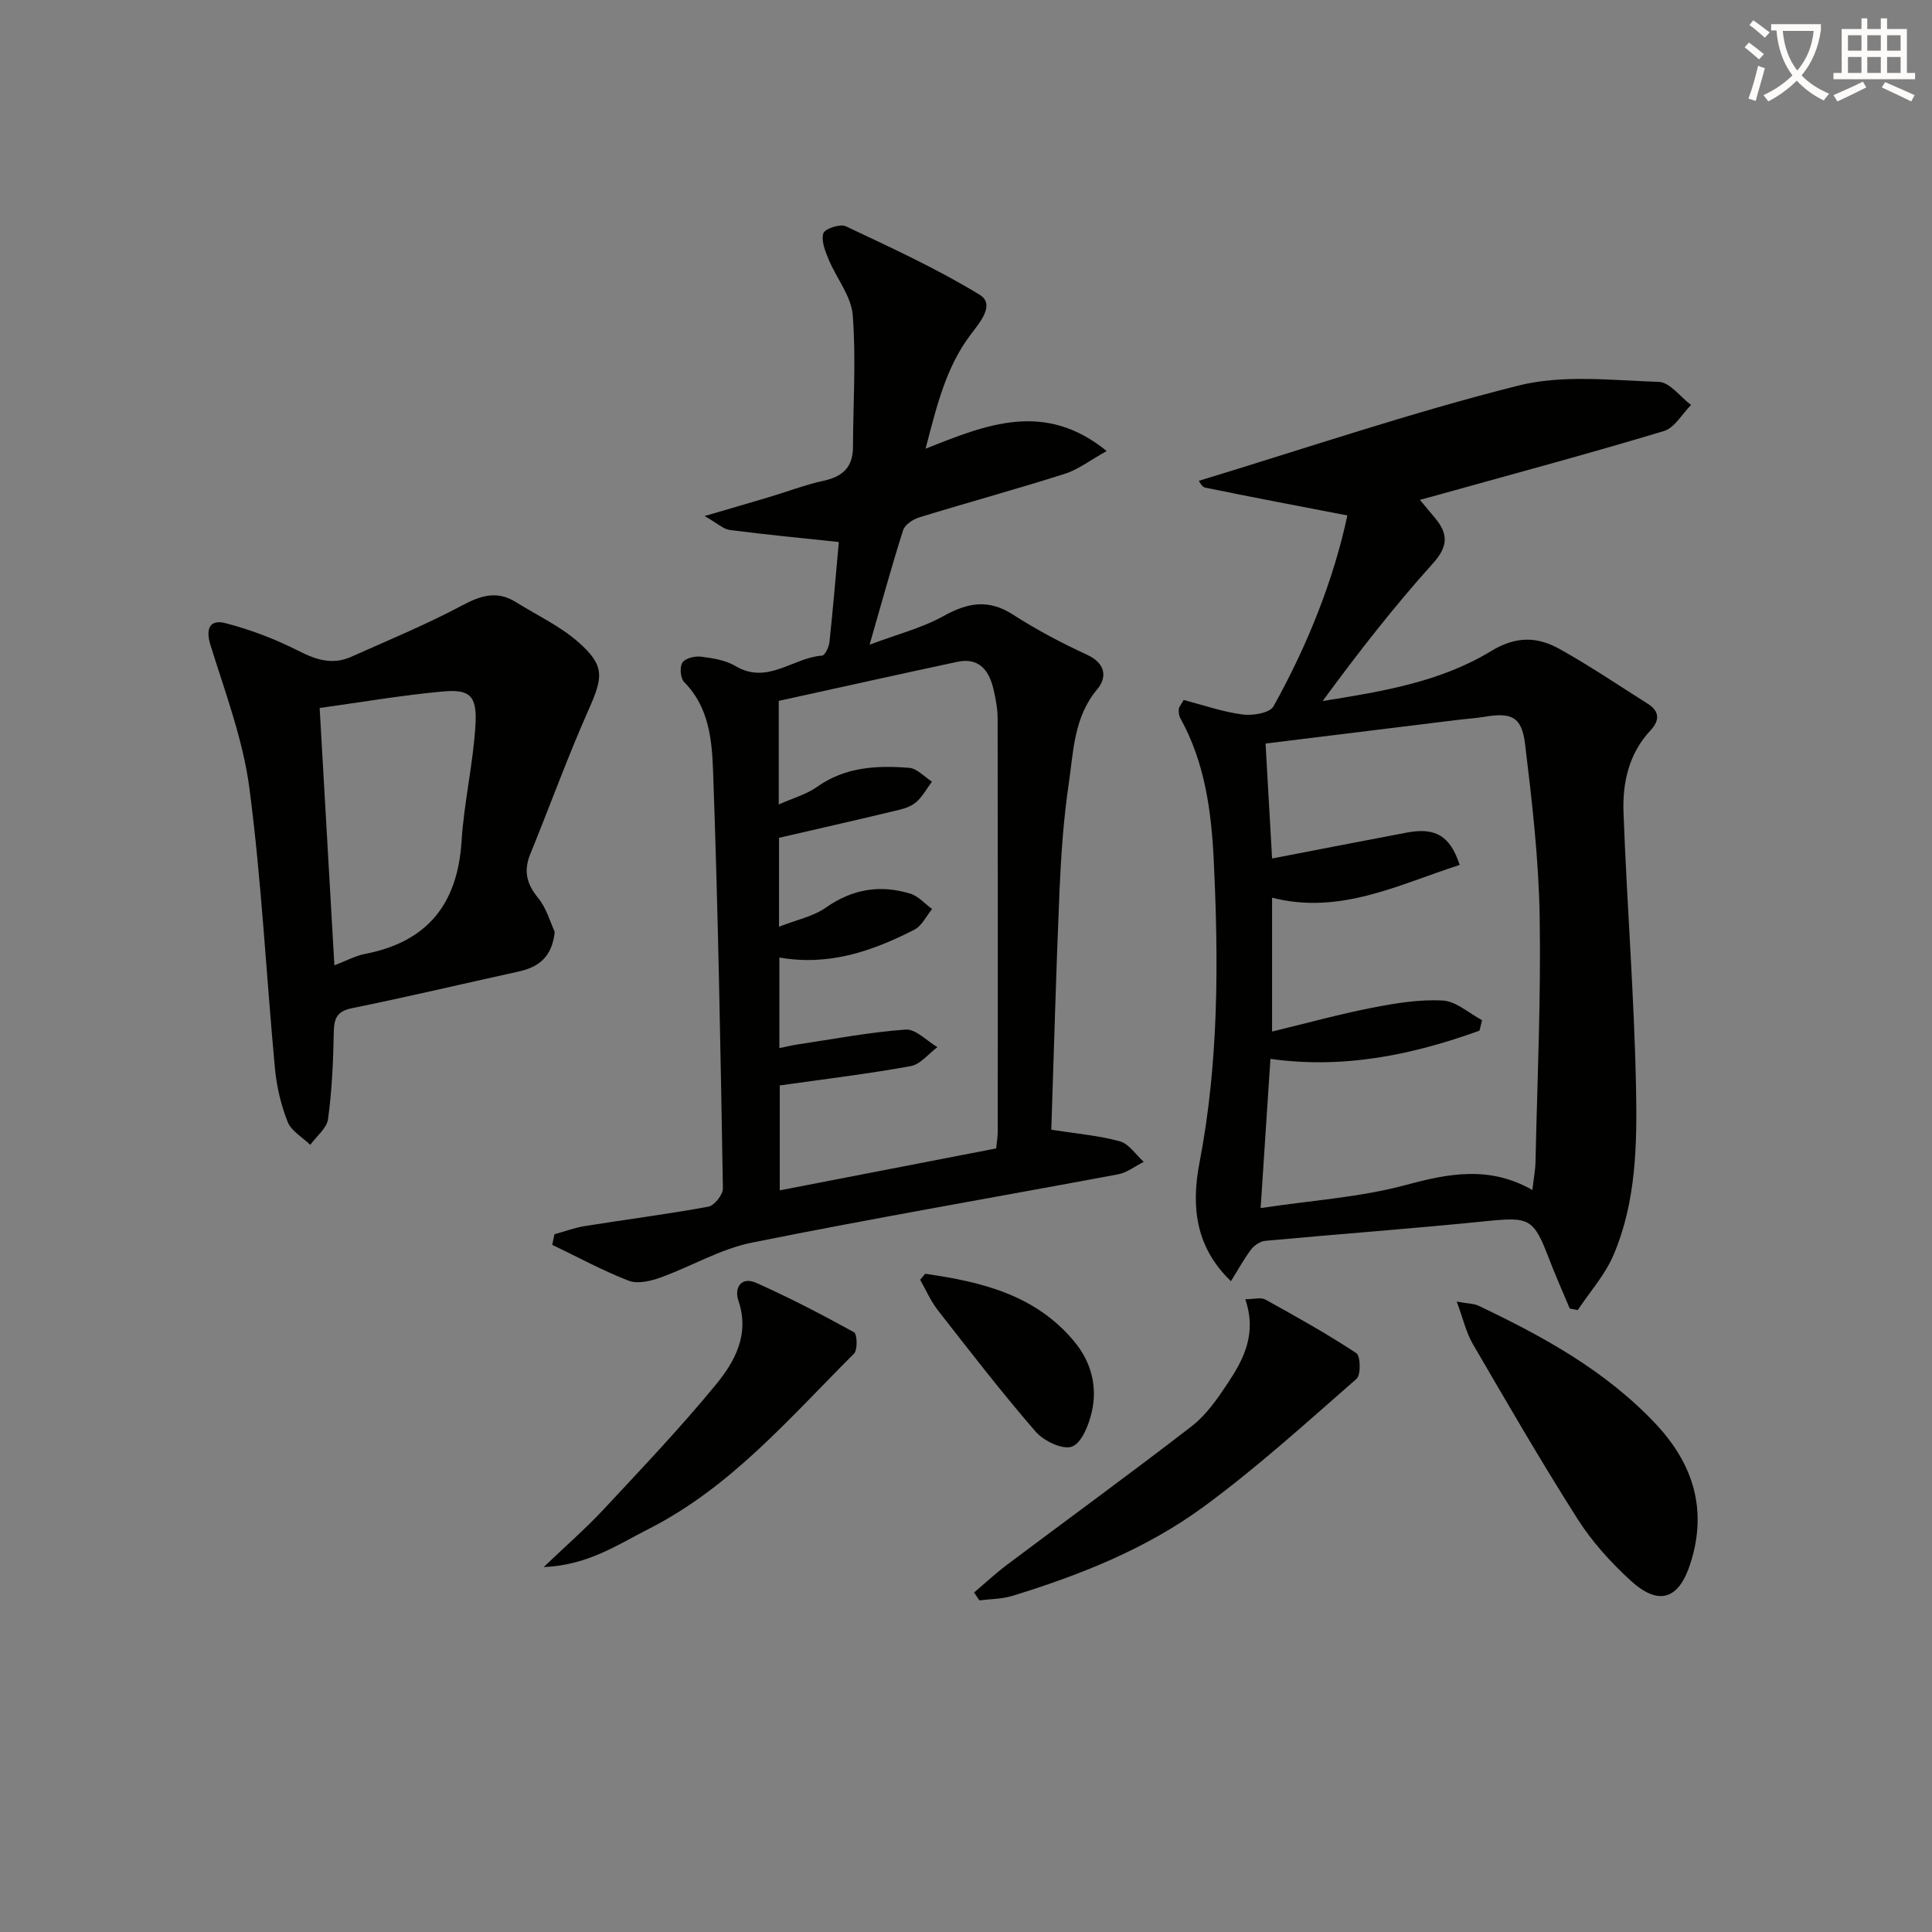<svg enable-background="new 0 0 400 400" viewBox="0 0 400 400" xmlns="http://www.w3.org/2000/svg"><rect x="0" y="0" width="400" height="400" fill="#808080" stroke="none"/><path d="m362.1 8.8c1.1.8 2.1 1.6 3.1 2.4l-1 1.1c-1.3-1.1-2.3-2-3-2.5zm1.9 4.8c.5.2.9.4 1.4.5-.6 2.3-1.3 4.5-1.9 6.8l-1.5-.5c.8-2.1 1.4-4.3 2-6.8zm-1-9.4c1.3.9 2.4 1.8 3.4 2.5l-1 1.1c-1.4-1.2-2.4-2.1-3.2-2.6zm3.7 2.2v-1.4h10.3v1.2c-.5 3.6-1.8 6.8-4 9.4 1.5 1.6 3.4 2.8 5.7 3.8-.3.4-.7.8-1.1 1.4-2.3-1.1-4.1-2.5-5.6-4.1-1.6 1.6-3.6 3.1-5.9 4.3-.3-.5-.7-.9-1-1.3 2.4-1.1 4.4-2.5 6-4.1-1.9-2.5-3-5.6-3.3-9.3h-1.1zm8.8 0h-6.4c.3 3.3 1.3 6 3 8.2 2-2.3 3.1-5.1 3.4-8.2z" fill="#fcfbfa"/><path d="m385.3 3.8h1.3v2.2h2.8v-2.2h1.3v2.2h4.1v9.1h1.7v1.3h-16.9v-1.3h1.7v-9.1h4.1v-2.2zm.4 13.1.7 1.2c-1.8.9-3.8 1.9-6 2.9-.2-.4-.5-.8-.8-1.3 2.3-1 4.3-1.9 6.1-2.8zm-3.1-6.4h2.8v-3.2h-2.8zm0 4.6h2.8v-3.3h-2.8zm4-4.6h2.8v-3.2h-2.8zm0 4.6h2.8v-3.3h-2.8zm3.7 1.9c2.1.9 4.1 1.8 6.1 2.7l-.7 1.3c-2.2-1.1-4.2-2-6.1-2.9zm3.2-9.7h-2.8v3.2h2.8zm-2.8 7.8h2.8v-3.3h-2.8z" fill="#fcfbfa"/><g fill="#010100"><path d="m293.97 103.49c1.23 1.47 2.16 2.59 3.1 3.71 2.75 3.28 2.84 5.86-.41 9.46-8.1 8.99-15.54 18.56-22.82 28.48 12.25-1.95 24.38-3.95 34.84-10.32 5.3-3.23 9.7-3 14.35-.38 6.23 3.49 12.17 7.5 18.2 11.32 2.42 1.53 2.35 3.47.53 5.41-4.54 4.83-5.86 10.88-5.63 17.08.7 18.93 2.21 37.85 2.59 56.78.23 11.74.08 23.74-4.67 34.83-1.75 4.1-4.89 7.6-7.4 11.38-.55-.11-1.1-.21-1.65-.32-1.44-3.44-2.96-6.84-4.29-10.32-3.23-8.43-4.04-8.68-13.13-7.76-15.19 1.54-30.42 2.65-45.62 4.06-1.04.1-2.27.92-2.92 1.77-1.48 1.96-2.66 4.14-4.19 6.59-7.43-7.17-8.23-15.58-6.5-24.58 3.99-20.74 3.95-41.67 2.94-62.62-.49-10.14-1.84-20.22-6.91-29.35-.3-.54-.37-1.29-.32-1.92.03-.44.44-.85 1.01-1.87 3.98 1.04 8.03 2.46 12.19 3.01 2.09.28 5.63-.31 6.4-1.69 7.14-12.79 12.48-26.34 15.3-39.52-10.11-1.95-19.79-3.79-29.44-5.76-.7-.14-1.2-1.27-1.32-1.41 22.06-6.7 43.86-14.11 66.12-19.71 9.22-2.32 19.42-1.1 29.14-.77 2.27.08 4.44 3.11 6.65 4.78-1.85 1.85-3.4 4.72-5.61 5.39-15.08 4.55-30.31 8.64-45.49 12.87-1.52.44-3.06.84-5.04 1.38zm-32.97 146.63c10.77-1.62 20.61-2.24 29.95-4.75 8.92-2.4 17.31-4.1 26.31 1 .27-2.36.62-4.12.65-5.88.37-16.92 1.15-33.85.86-50.77-.2-11.91-1.58-23.83-3.02-35.67-.69-5.67-2.81-6.57-8.3-5.66-1.96.33-3.95.44-5.92.69-13.12 1.61-26.23 3.22-39.51 4.86.48 8.42.91 16.01 1.35 23.8 9.41-1.81 18.67-3.62 27.94-5.37 5.85-1.1 8.94.66 10.9 6.71-12.64 4.04-24.73 10.39-38.84 6.78v27.71c7.21-1.74 13.9-3.59 20.68-4.92 4.82-.94 9.81-1.77 14.66-1.5 2.78.16 5.43 2.63 8.14 4.07-.18.72-.36 1.45-.54 2.17-13.8 4.96-27.91 7.98-43.28 5.84-.66 9.98-1.3 19.83-2.03 30.89z"/><path d="m173.67 112.22c-7.61-.81-15.1-1.53-22.56-2.49-1.34-.17-2.56-1.37-5.23-2.89 5.27-1.55 9.28-2.7 13.26-3.89 3.81-1.14 7.56-2.58 11.44-3.43 3.93-.86 6.01-2.84 6.02-6.95.03-9.11.66-18.27-.05-27.32-.31-3.96-3.39-7.66-5-11.57-.71-1.71-1.57-3.86-1.08-5.39.3-.94 3.48-1.99 4.63-1.45 9.39 4.44 18.89 8.79 27.73 14.19 3.26 1.99.03 5.75-1.81 8.17-5.18 6.82-7.07 14.84-9.39 23.7 12.61-5.01 24.62-9.98 37.5.48-3.38 1.88-5.88 3.83-8.71 4.73-9.96 3.17-20.05 5.92-30.05 8.99-1.32.4-3.02 1.52-3.39 2.68-2.36 7.39-4.4 14.88-6.94 23.69 5.68-2.13 10.82-3.44 15.3-5.92 4.99-2.77 9.29-3.58 14.35-.32 4.89 3.14 10.07 5.89 15.35 8.32 3.86 1.77 4.22 4.66 2.14 7.14-4.88 5.82-4.92 12.89-5.92 19.65-1.06 7.22-1.57 14.54-1.89 21.83-.71 16.6-1.16 33.22-1.71 49.73 5.17.81 9.8 1.19 14.2 2.4 1.89.52 3.31 2.78 4.94 4.25-1.77.88-3.45 2.23-5.32 2.58-25.27 4.73-50.61 9.07-75.81 14.14-6.54 1.32-12.6 4.96-18.98 7.25-2.03.73-4.71 1.35-6.55.63-5.41-2.1-10.55-4.9-15.8-7.42.15-.73.3-1.46.45-2.19 2.1-.58 4.17-1.35 6.31-1.7 8.51-1.36 17.07-2.45 25.55-4.01 1.24-.23 3.05-2.49 3.02-3.78-.49-28.77-1-57.55-2.03-86.31-.23-6.45-.82-13.32-5.99-18.53-.78-.79-.97-3.13-.36-4.04.6-.9 2.61-1.38 3.89-1.21 2.42.31 5.06.72 7.1 1.94 6.63 3.95 11.93-1.77 17.92-2.16.58-.04 1.41-1.74 1.52-2.73.76-7.06 1.35-14.16 1.95-20.79zm-12.38 79.65c3.74-1.47 7.11-2.14 9.68-3.95 5.49-3.86 11.25-4.81 17.48-2.9 1.68.51 3.03 2.09 4.53 3.18-1.2 1.46-2.11 3.48-3.65 4.27-8.66 4.43-17.67 7.58-27.97 5.77v18.76c1.33-.27 2.43-.55 3.54-.72 7.53-1.13 15.03-2.57 22.6-3.12 2.09-.15 4.38 2.35 6.58 3.64-1.83 1.36-3.51 3.56-5.53 3.93-8.86 1.61-17.82 2.68-27.11 4v21.72c15.23-2.95 30-5.81 44.8-8.68.15-1.45.33-2.43.33-3.41.02-28.49.03-56.98-.02-85.47 0-2.14-.4-4.31-.91-6.4-.93-3.81-3.04-6.4-7.42-5.47-12.41 2.65-24.81 5.42-36.99 8.09v21.45c2.97-1.33 5.74-2.09 7.92-3.64 5.85-4.16 12.41-4.47 19.08-3.95 1.64.13 3.15 1.86 4.72 2.86-1.04 1.4-1.9 2.99-3.16 4.15-.93.86-2.32 1.37-3.59 1.68-8.15 1.96-16.32 3.82-24.91 5.8z"/><path d="m114.85 192.92c-.53 5.22-3.34 7.32-7.49 8.23-11.49 2.52-22.94 5.24-34.47 7.58-3.27.66-3.73 2.24-3.79 5.12-.11 5.96-.37 11.94-1.18 17.83-.26 1.91-2.4 3.57-3.68 5.35-1.61-1.56-3.91-2.84-4.67-4.73-1.39-3.49-2.29-7.3-2.64-11.05-1.81-19.35-2.77-38.8-5.29-58.04-1.32-10.07-5.02-19.85-8.06-29.64-1.11-3.56-.02-5.36 3.08-4.56 5.23 1.36 10.4 3.33 15.21 5.78 3.67 1.87 7.04 2.9 10.85 1.19 7.7-3.44 15.53-6.67 22.96-10.63 3.88-2.07 7.22-3.12 11.09-.71 4.35 2.71 9.13 4.94 12.93 8.27 5.58 4.9 5.18 7.25 2.17 14.02-4.36 9.81-8.02 19.94-12.08 29.89-1.42 3.47-.77 6.18 1.63 9.1 1.73 2.11 2.49 4.99 3.43 7zm-45.62 6.94c2.38-.9 4.3-1.96 6.34-2.36 12.9-2.49 19.17-10.31 19.99-23.33.51-8.06 2.41-16.04 2.88-24.1.35-6.06-1.15-7.42-6.83-6.9-8.47.78-16.88 2.23-25.43 3.41 1.05 18.43 2.03 35.6 3.05 53.28z"/><path d="m301.6 269.48c2.31.42 3.53.4 4.51.86 13.41 6.37 26.35 13.47 36.68 24.46 7.77 8.27 10.75 17.71 7.21 28.84-2.38 7.49-6.53 8.96-12.39 3.61-4.13-3.78-8.02-8.08-11.01-12.79-7.56-11.89-14.62-24.1-21.71-36.27-1.36-2.37-1.97-5.17-3.29-8.71z"/><path d="m201.67 329.71c2.28-1.93 4.48-3.99 6.87-5.78 12.74-9.57 25.64-18.94 38.24-28.69 2.95-2.28 5.24-5.6 7.35-8.76 3.34-5.02 6.15-10.34 3.69-17.49 1.77 0 3.23-.44 4.16.07 6.38 3.52 12.75 7.09 18.83 11.09.88.58.97 4.51.05 5.32-10.38 9.07-20.62 18.39-31.71 26.52-11.86 8.69-25.55 14.12-39.59 18.43-2.15.66-4.52.63-6.79.92-.38-.54-.74-1.09-1.1-1.63z"/><path d="m112.56 324.45c4.8-4.59 8.75-8.03 12.31-11.84 7.91-8.49 15.93-16.92 23.3-25.88 3.96-4.81 7.09-10.44 4.71-17.44-.91-2.67.58-5.08 3.71-3.68 6.89 3.08 13.62 6.57 20.23 10.22.66.37.77 3.65-.01 4.43-13.24 13.2-25.45 27.64-42.55 36.31-6.41 3.25-12.48 7.47-21.7 7.88z"/><path d="m191.55 263.72c11.66 1.67 22.94 4.36 30.98 14.17 3.41 4.16 4.73 9.26 3.5 14.5-.62 2.67-2.11 6.41-4.11 7.12-1.95.69-5.84-1.18-7.51-3.11-7.04-8.13-13.63-16.66-20.25-25.15-1.48-1.89-2.45-4.18-3.65-6.28.35-.42.69-.83 1.04-1.25z"/></g></svg>